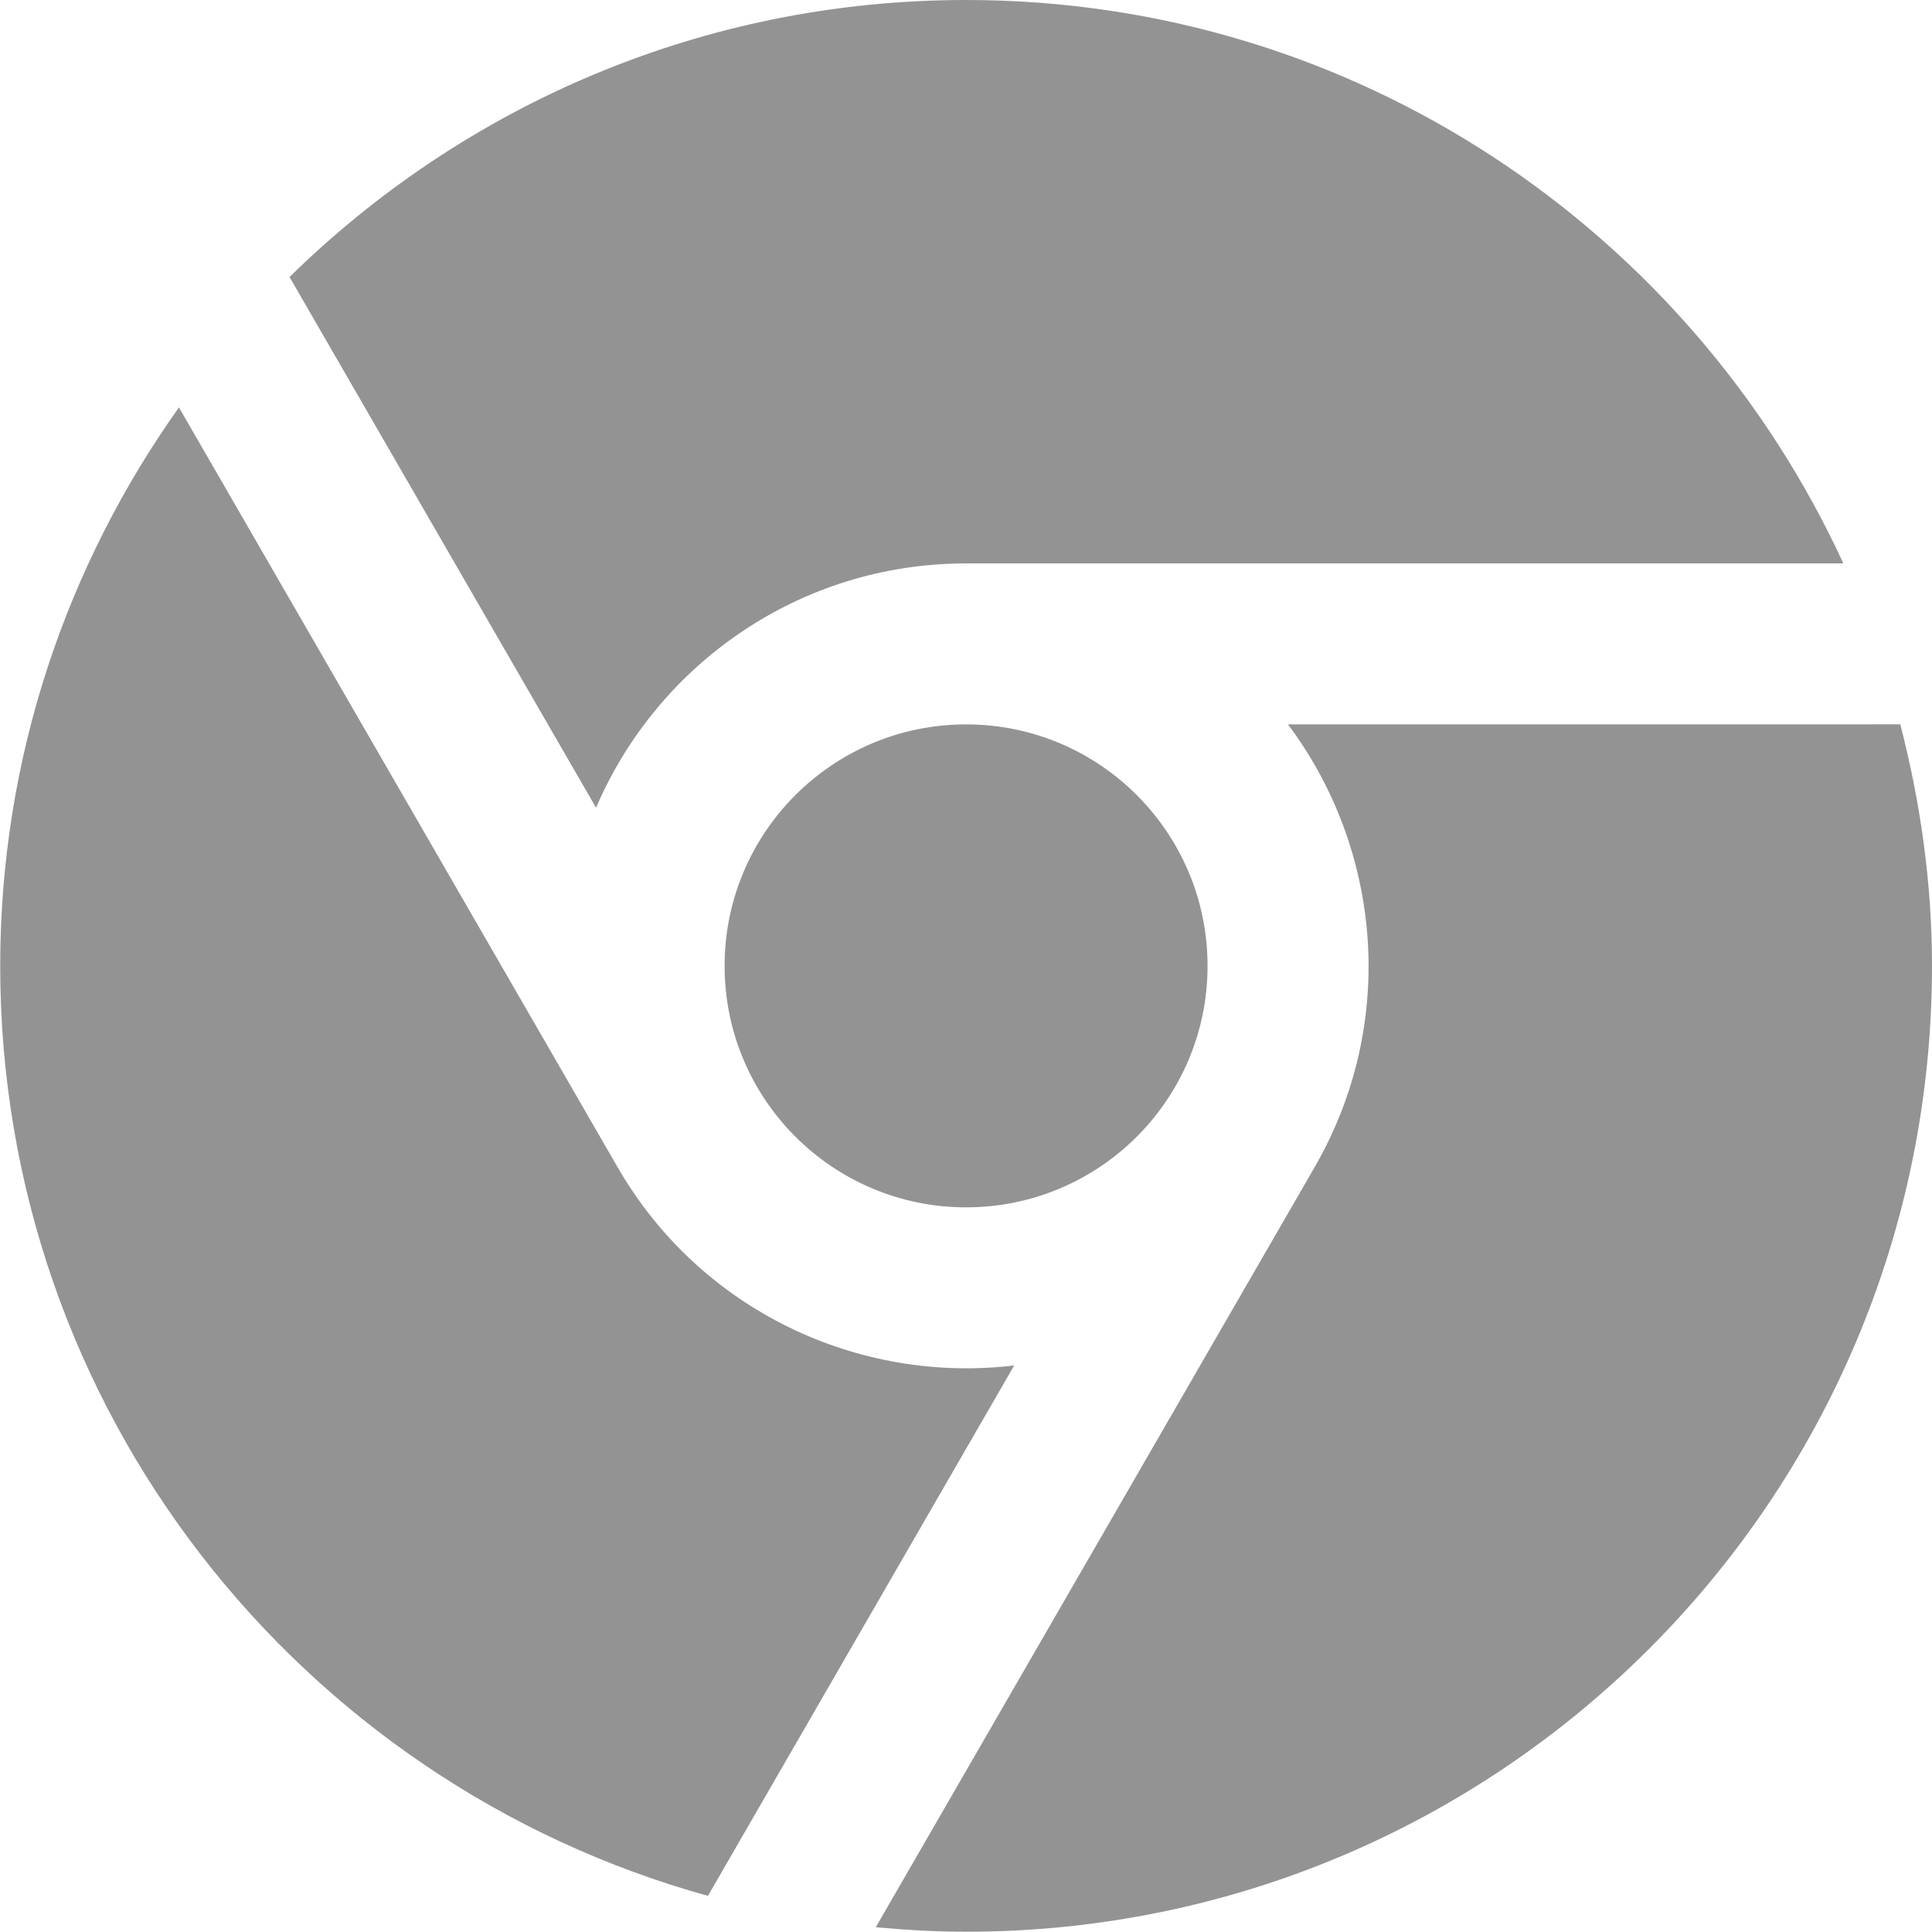 <svg width="37" height="37" viewBox="0 0 37 37" fill="none" xmlns="http://www.w3.org/2000/svg">
<g clip-path="url(#clip0_158_239)">
<path d="M18.502 23.122C21.056 23.122 23.126 21.052 23.126 18.498C23.126 15.944 21.056 13.873 18.502 13.873C15.948 13.873 13.877 15.944 13.877 18.498C13.877 21.052 15.948 23.122 18.502 23.122Z" fill="#939393"/>
<path d="M18.502 0C13.453 0 8.882 2.028 5.545 5.305L11.415 15.469C12.592 12.719 15.32 10.789 18.502 10.79H35.302C32.375 4.428 25.962 0 18.502 0Z" fill="#939393"/>
<path d="M36.393 13.872L24.666 13.873C26.461 16.268 26.768 19.595 25.177 22.352L16.772 36.909C17.342 36.961 17.918 36.995 18.502 36.995C28.715 36.995 37 28.716 37 18.498C37 16.898 36.775 15.353 36.393 13.872Z" fill="#939393"/>
<path d="M11.827 22.352L3.427 7.802C1.279 10.824 0.004 14.509 0.004 18.498C0.003 27.002 5.746 34.145 13.558 36.308L19.423 26.15C16.453 26.506 13.417 25.108 11.827 22.352Z" fill="#939393"/>
</g>
<defs>
<clipPath id="clip0_158_239">
<rect width="36.996" height="36.996" fill="white" transform="translate(0.004)"/>
</clipPath>
</defs>
</svg>
